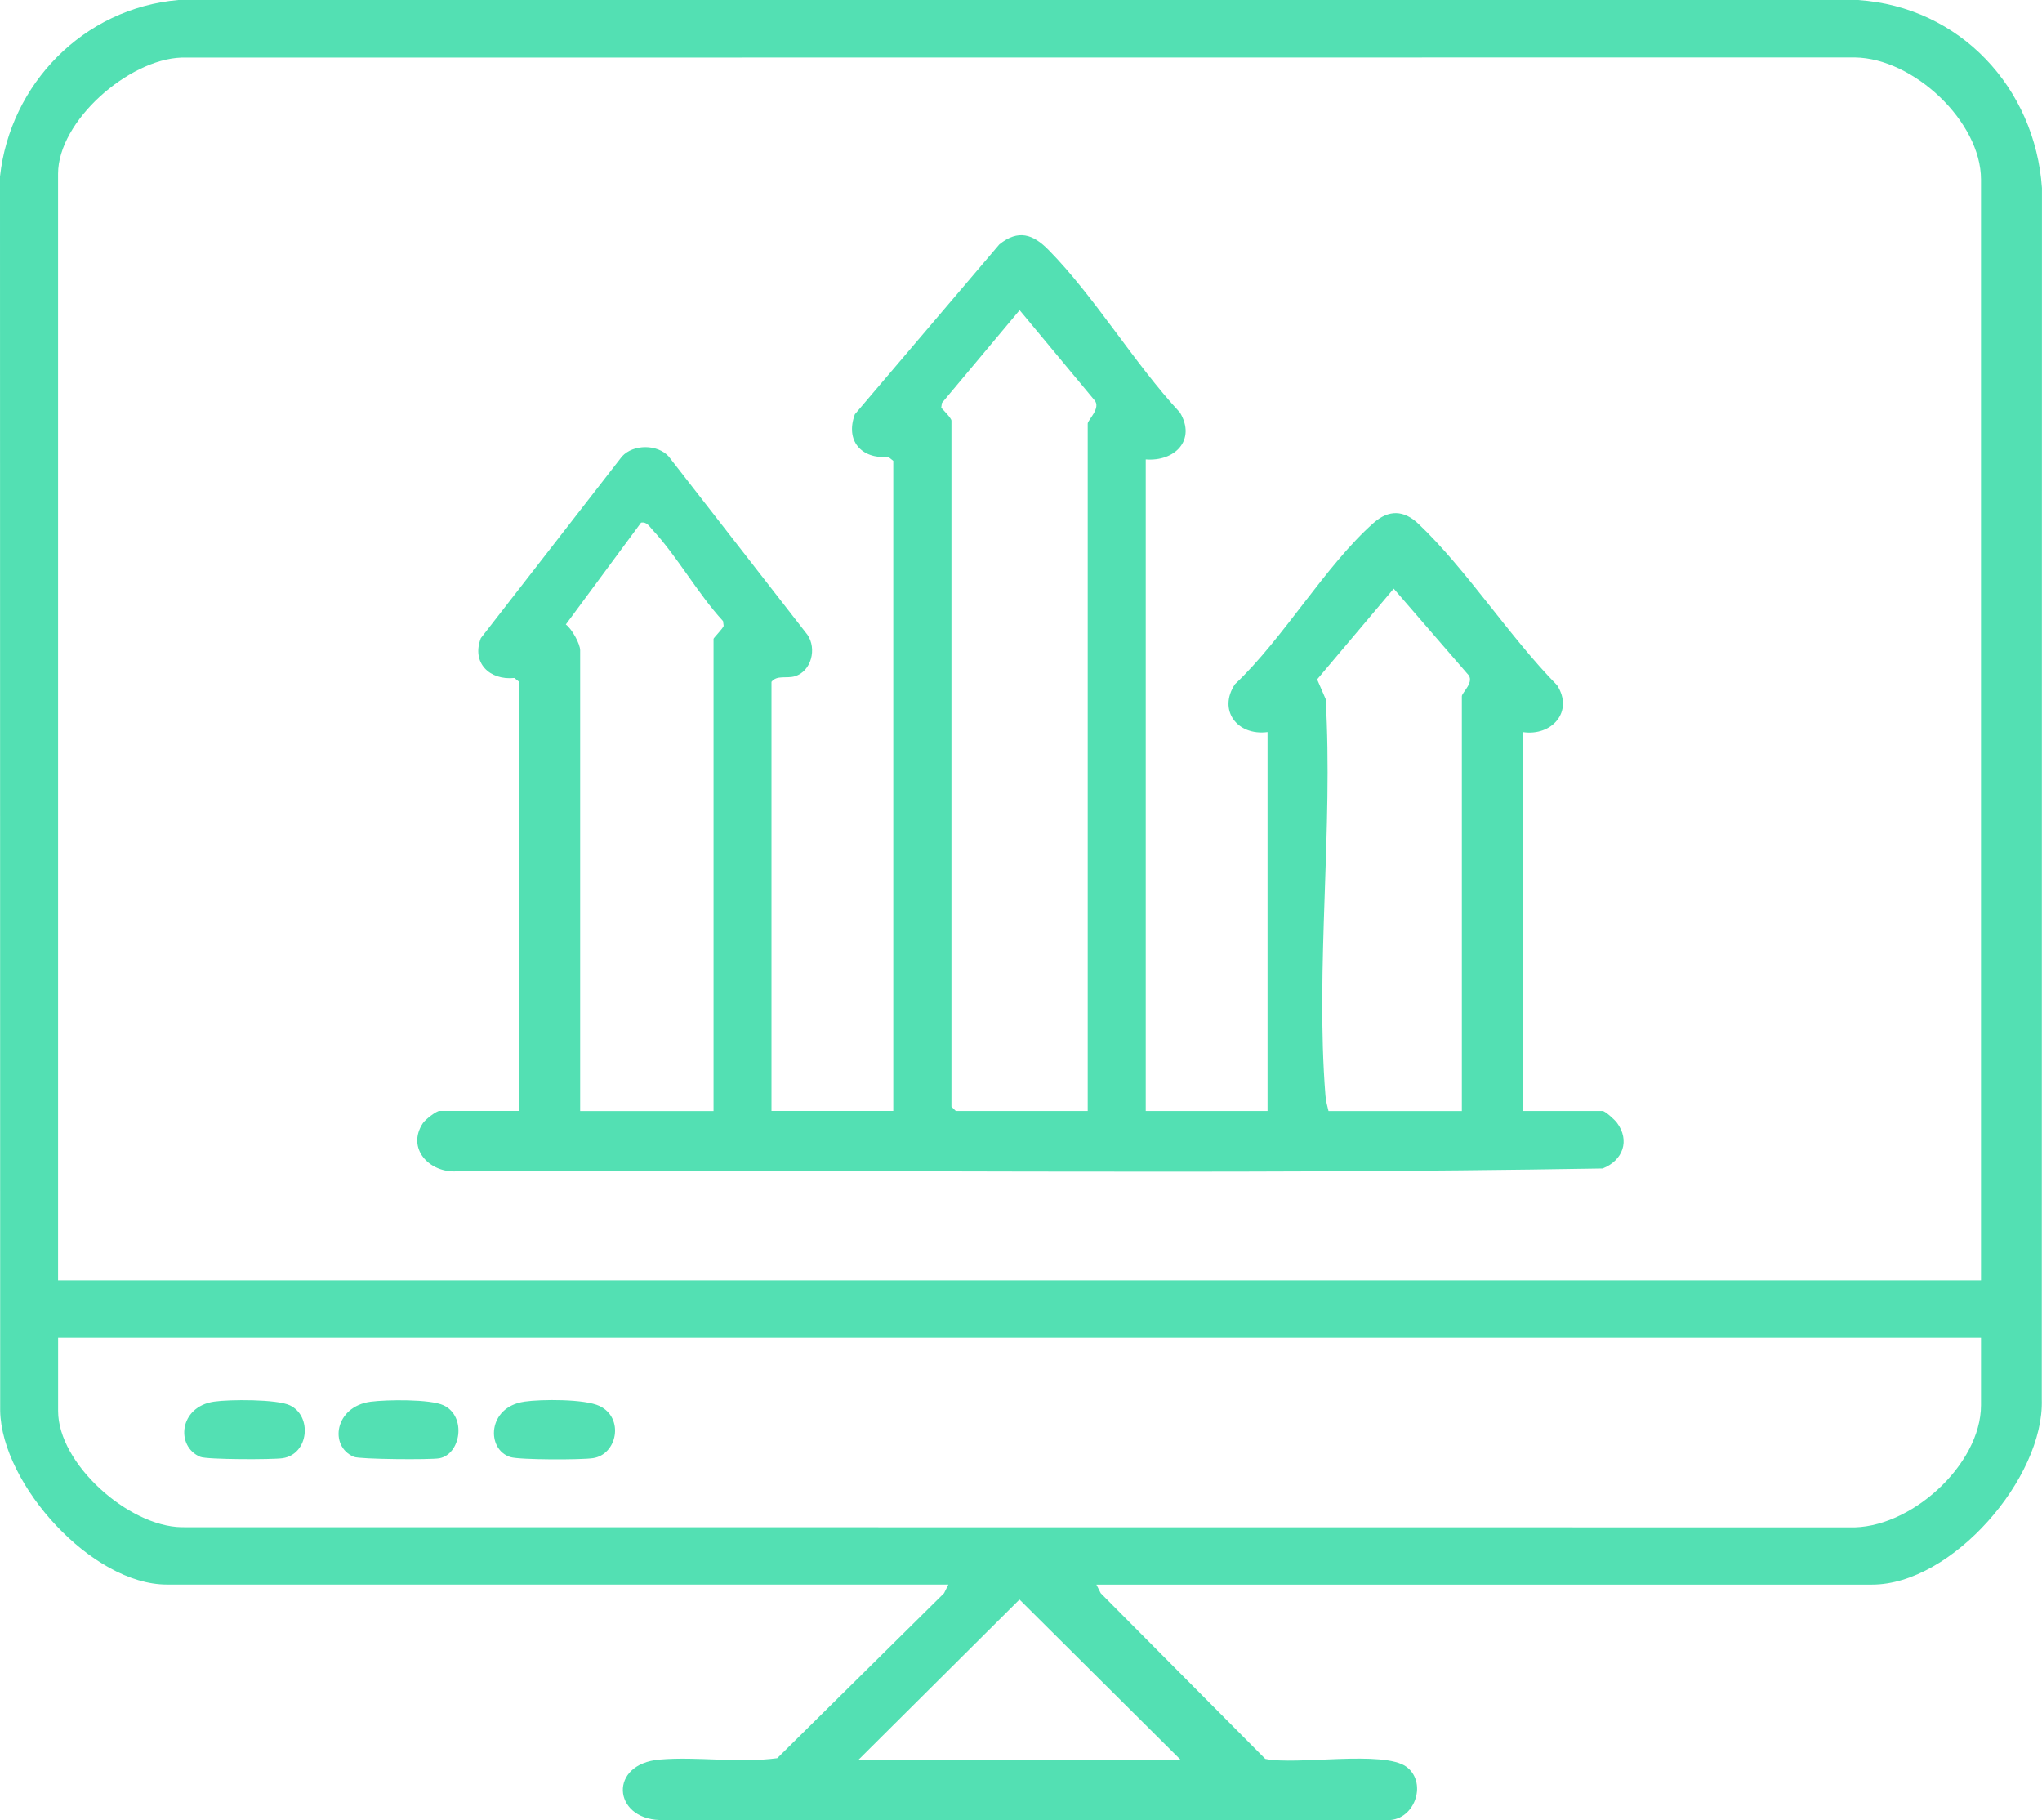 <svg width="46" height="41" viewBox="0 0 46 41" fill="none" xmlns="http://www.w3.org/2000/svg">
<g clip-path="url(#clip0_1395_9821)">
<path d="M24.698 35.693L24.796 35.887L28.503 39.619C29.2 39.767 31.178 39.416 31.687 39.8C32.174 40.168 31.855 41.056 31.201 40.996H14.862C13.801 40.961 13.707 39.731 14.862 39.634C15.716 39.562 16.65 39.719 17.509 39.603L21.267 35.886L21.364 35.692H3.759C2.072 35.693 0.039 33.441 0.004 31.78L0 3.977C0.228 1.889 1.882 0.186 4.018 0H41.851C44.156 0.153 45.843 1.98 45.999 4.235L45.995 31.521C46.052 33.289 43.969 35.693 42.174 35.693H24.697H24.698ZM44.626 28.839V4.044C44.626 2.739 43.106 1.311 41.786 1.294L4.086 1.297C2.898 1.337 1.308 2.722 1.308 3.915V28.84H44.625L44.626 28.839ZM44.626 30.133H1.309V31.782C1.309 32.968 2.888 34.377 4.086 34.4L41.656 34.403C43.019 34.454 44.626 32.997 44.626 31.652V30.133ZM19.341 39.637H26.593L22.966 36.029L19.341 39.637Z" fill="#53E0B3"/>
<path d="M25.81 10.348V25.025H28.554V16.49C27.868 16.579 27.431 15.993 27.821 15.41C28.904 14.39 29.862 12.733 30.945 11.777C31.287 11.476 31.625 11.488 31.954 11.8C33.043 12.835 34.005 14.345 35.076 15.434C35.459 16.031 34.954 16.589 34.303 16.49V25.025H36.099C36.159 25.025 36.371 25.22 36.422 25.287C36.725 25.691 36.559 26.139 36.103 26.32C27.515 26.466 18.892 26.338 10.29 26.385C9.673 26.423 9.15 25.868 9.526 25.3C9.583 25.214 9.831 25.024 9.9 25.024H11.696V15.358L11.587 15.271C11.03 15.328 10.617 14.931 10.832 14.374L14.013 10.28C14.27 10.002 14.806 10.002 15.062 10.28L18.189 14.298C18.404 14.61 18.279 15.12 17.906 15.233C17.717 15.289 17.502 15.2 17.379 15.358V25.024H20.123V10.38L20.014 10.294C19.398 10.341 19.037 9.926 19.258 9.33L22.513 5.504C22.939 5.161 23.272 5.275 23.619 5.628C24.659 6.683 25.555 8.189 26.581 9.292C26.95 9.91 26.468 10.402 25.807 10.348L25.81 10.348ZM24.503 25.025V9.54C24.503 9.46 24.815 9.186 24.651 9.009L22.969 6.986L21.219 9.076L21.203 9.184C21.256 9.242 21.433 9.419 21.433 9.475V24.927L21.531 25.025H24.504H24.503ZM16.074 25.025V14.389C16.074 14.371 16.277 14.165 16.302 14.099L16.288 13.99C15.722 13.376 15.256 12.534 14.7 11.935C14.627 11.856 14.571 11.75 14.442 11.771L12.746 14.066C12.88 14.162 13.069 14.501 13.069 14.648V25.026H16.074V25.025ZM32.931 25.025V15.682C32.931 15.599 33.243 15.347 33.054 15.175L31.396 13.259L29.671 15.303L29.863 15.746C30.034 18.644 29.63 21.806 29.858 24.673C29.868 24.798 29.897 24.907 29.927 25.026H32.933L32.931 25.025Z" fill="#53E0B3"/>
<path d="M11.812 31.572C12.193 31.517 13.175 31.51 13.508 31.671C14.065 31.94 13.905 32.76 13.36 32.844C13.103 32.884 11.711 32.885 11.498 32.82C10.948 32.649 10.975 31.692 11.812 31.573V31.572Z" fill="#53E0B3"/>
<path d="M4.822 31.572C5.168 31.521 6.239 31.515 6.532 31.656C7.037 31.897 6.958 32.753 6.369 32.845C6.146 32.879 4.665 32.878 4.512 32.815C3.953 32.583 4.031 31.687 4.822 31.572Z" fill="#53E0B3"/>
<path d="M8.351 31.574C8.703 31.527 9.694 31.512 9.995 31.656C10.515 31.905 10.381 32.756 9.898 32.847C9.704 32.883 8.109 32.871 7.973 32.815C7.407 32.58 7.538 31.682 8.35 31.574L8.351 31.574Z" fill="#53E0B3"/>
</g>
<defs>
<clipPath id="clip0_1395_9821">
<rect width="46" height="41" fill="white"/>
</clipPath>
</defs>
</svg>
